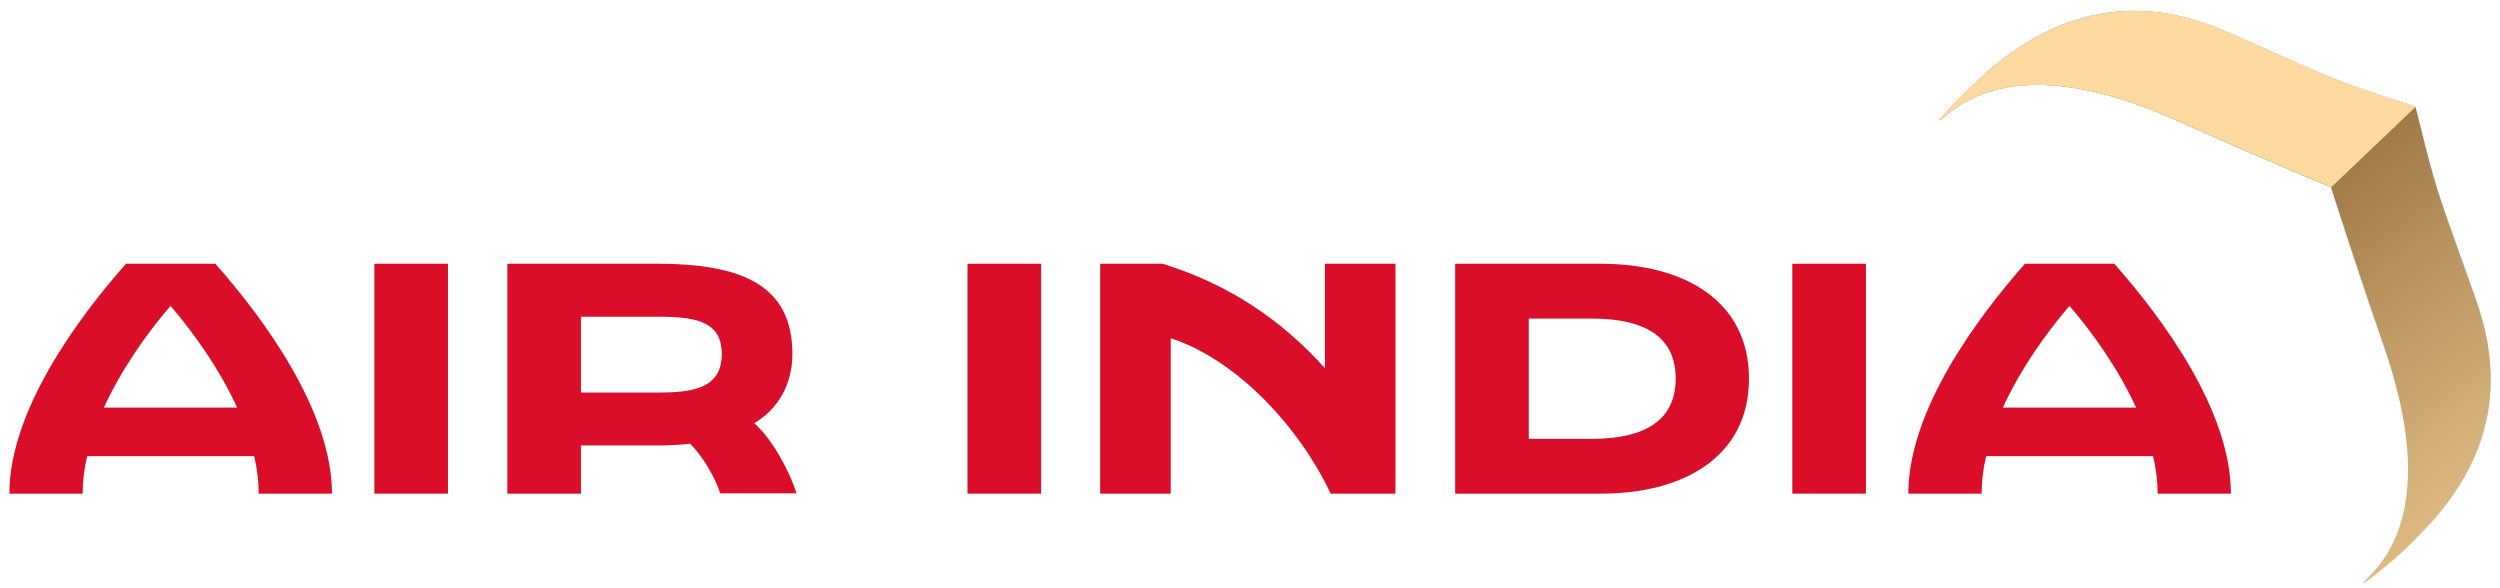 <svg xmlns="http://www.w3.org/2000/svg" width="136" height="32" viewBox="0 0 136 32" fill="none">
  <path d="M41.03 23.016C42.299 22.291 43.106 20.923 43.106 19.259C43.106 15.568 40.453 14.348 35.757 14.348H27.6V26.855H31.604V24.235H35.773C36.4 24.235 36.993 24.202 37.537 24.136C38.278 24.861 38.921 26.031 39.184 26.839H43.337C42.892 25.504 42.019 23.922 41.03 23.016ZM35.955 21.352H31.604V17.232H35.955C38.064 17.232 39.267 17.611 39.267 19.259C39.25 20.923 38.064 21.352 35.955 21.352Z" fill="#DA0E29"/>
  <path d="M24.37 14.348H20.366V26.855H24.37V14.348Z" fill="#DA0E29"/>
  <path d="M56.635 14.348H52.631V26.855H56.635V14.348Z" fill="#DA0E29"/>
  <path d="M101.506 14.348H97.501V26.855H101.506V14.348Z" fill="#DA0E29"/>
  <path d="M87.071 14.348H79.161V26.855H87.071C91.718 26.855 95.145 24.763 95.145 20.594C95.145 16.424 91.718 14.348 87.071 14.348ZM86.593 23.873H83.165V17.331H86.593C89.576 17.331 91.157 18.386 91.157 20.594C91.157 22.802 89.576 23.873 86.593 23.873Z" fill="#DA0E29"/>
  <path d="M72.092 20.05C69.703 17.38 66.819 15.452 63.243 14.348H59.849V26.855H63.688V18.402C67.346 19.588 70.724 23.312 72.389 26.855H75.915V14.348H72.076V20.05H72.092Z" fill="#DA0E29"/>
  <path d="M6.854 14.348C4.217 17.331 0.51 22.357 0.51 26.855H4.498C4.498 26.18 4.58 25.488 4.745 24.812H13.824C13.989 25.504 14.072 26.18 14.072 26.855H18.059C18.059 22.357 14.352 17.331 11.715 14.348H6.854ZM5.651 22.175C6.623 20.05 8.04 18.072 9.276 16.639C10.512 18.072 11.929 20.05 12.902 22.175H5.651Z" fill="#DA0E29"/>
  <path d="M115.018 14.348H110.157C107.521 17.331 103.813 22.357 103.813 26.855H107.801C107.801 26.18 107.883 25.488 108.048 24.812H117.128C117.292 25.504 117.375 26.18 117.375 26.855H121.362C121.362 22.34 117.655 17.331 115.018 14.348ZM108.954 22.175C109.926 20.05 111.344 18.072 112.579 16.639C113.815 18.072 115.233 20.05 116.205 22.175H108.954Z" fill="#DA0E29"/>
  <path d="M135.404 22.085C135.734 19.647 135.141 17.537 134.646 16.153C134.3 15.181 134.02 14.406 133.773 13.714C132.652 10.567 132.438 9.99 131.664 6.843L131.4 5.805L130.378 5.475C127.28 4.47 126.737 4.223 123.672 2.855C122.996 2.558 122.238 2.212 121.299 1.8C120.195 1.323 118.514 0.663 116.487 0.598C113.373 0.482 110.39 1.751 107.605 4.355L107.655 4.338C106.946 4.964 106.221 5.689 105.479 6.53C105.479 6.53 105.496 6.579 105.661 6.447C106.633 5.656 109.813 2.69 118.464 6.579C122.716 8.491 126.803 10.188 126.803 10.188C126.803 10.188 128.137 14.39 129.67 18.806C132.784 27.754 129.554 30.671 128.681 31.56C128.549 31.709 128.599 31.725 128.599 31.725C129.851 30.819 130.856 29.913 131.697 29.023C133.806 26.897 135.058 24.574 135.404 22.085Z" fill="url(#paint0_linear_187_186)"/>
  <path d="M131.423 5.802L130.4 5.473C127.3 4.468 126.755 4.221 123.688 2.854C123.012 2.558 122.253 2.212 121.313 1.8C120.208 1.322 118.525 0.663 116.497 0.598C113.38 0.482 110.394 1.75 107.607 4.353L107.657 4.336C106.947 4.962 106.222 5.687 105.479 6.527C105.479 6.527 105.496 6.576 105.661 6.445C106.634 5.654 109.817 2.689 118.476 6.576C122.731 8.487 126.821 10.184 126.821 10.184L131.423 5.802Z" fill="#FED9A0"/>
  <defs>
    <linearGradient id="paint0_linear_187_186" x1="147.122" y1="45.142" x2="114.33" y2="0.536" gradientUnits="userSpaceOnUse">
      <stop offset="0.18" stop-color="#FED9A0"/>
      <stop offset="0.312" stop-color="#ECC890"/>
      <stop offset="0.574" stop-color="#BF9A66"/>
      <stop offset="0.746" stop-color="#9E7947"/>
    </linearGradient>
  </defs>
</svg>